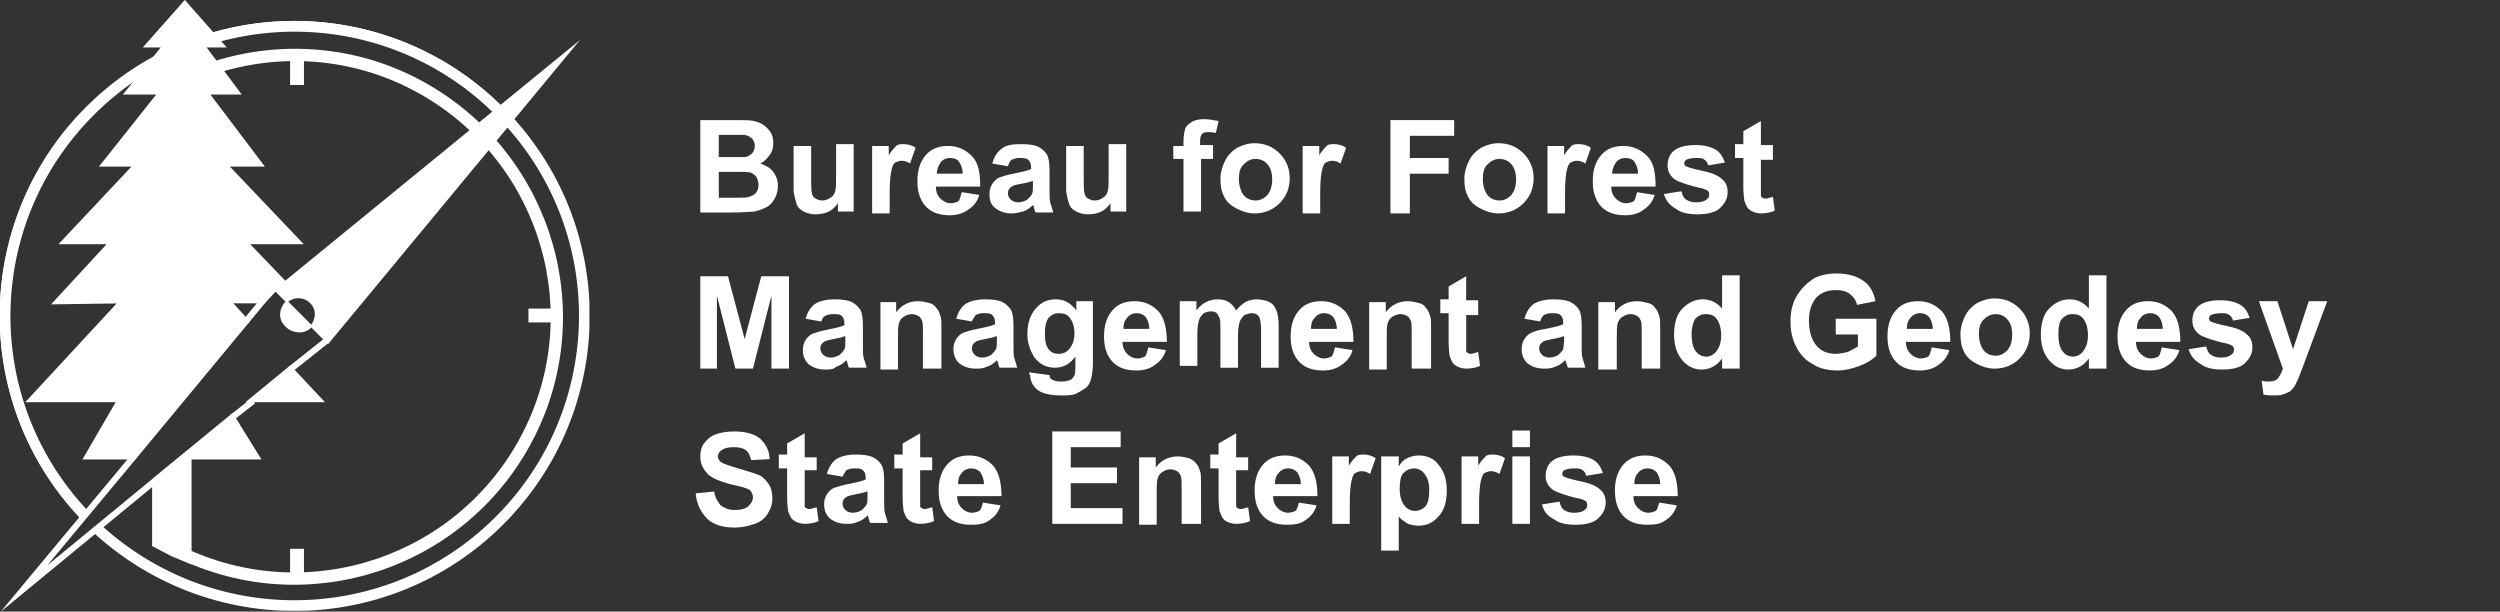 <?xml version="1.0" encoding="utf-8"?>
<!-- Generator: Adobe Illustrator 26.0.3, SVG Export Plug-In . SVG Version: 6.00 Build 0)  -->
<svg version="1.1" id="Warstwa_1" xmlns="http://www.w3.org/2000/svg" xmlns:xlink="http://www.w3.org/1999/xlink" x="0px" y="0px"
	 viewBox="0 0 270.6 66.2" style="enable-background:new 0 0 270.6 66.2;" xml:space="preserve">
<rect x="0" y="0" width="270.6" height="66.2" fill="#333333" stroke="none"/>
<style type="text/css">
	.st0{clip-path:url(#SVGID_00000059998883649329996700000014413947706780473535_);}
	.st1{fill:none;stroke:#FFFFFF;stroke-width:0.98;stroke-miterlimit:22.93;}
	.st2{fill:#FFFFFF;}
	.st3{clip-path:url(#SVGID_00000049194386183294296340000004855860708817403063_);}
	.st4{fill:none;stroke:#FFFFFF;stroke-width:1.33;stroke-miterlimit:22.93;}
	.st5{fill:none;stroke:#FFFFFF;stroke-width:1.16;stroke-miterlimit:22.93;}
	.st6{fill-rule:evenodd;clip-rule:evenodd;fill:#FFFFFF;}
	.st7{fill:none;stroke:#FFFFFF;stroke-width:0.67;stroke-miterlimit:22.93;}
	.st8{clip-path:url(#SVGID_00000048497154082264403330000010533610898465019273_);}
	.st9{fill:none;stroke:#FFFFFF;stroke-width:0.21;stroke-miterlimit:22.93;}
</style>
<g id="Warstwa_2_00000085968847851680122170000005164371568555626880_">
	<g id="Tryb_izolacji">
		<g>
			<defs>
				<rect id="SVGID_1_" x="-0.2" y="-0.1" width="64" height="66.2"/>
			</defs>
			<clipPath id="SVGID_00000105427618646606868260000011433735241821837980_">
				<use xlink:href="#SVGID_1_"  style="overflow:visible;"/>
			</clipPath>
			<g style="clip-path:url(#SVGID_00000105427618646606868260000011433735241821837980_);">
				<path class="st1" d="M9.2,55.9c-12-12.5-11.6-32.4,0.9-44.4s32.4-11.6,44.4,0.9s11.6,32.4-0.9,44.4c-12,11.5-30.8,11.7-43,0.5"
					/>
			</g>
		</g>
		<rect x="31.4" y="5.9" class="st2" width="1.5" height="3.3"/>
		<rect x="31.4" y="59.4" class="st2" width="1.5" height="3.4"/>
		<rect x="57.2" y="33.4" class="st2" width="3.5" height="1.5"/>
		<g>
			<defs>
				<rect id="SVGID_00000049190928147707793800000006172406978023684518_" x="-0.2" y="-0.1" width="64" height="66.2"/>
			</defs>
			<clipPath id="SVGID_00000092419100444862990120000002640757334045544579_">
				<use xlink:href="#SVGID_00000049190928147707793800000006172406978023684518_"  style="overflow:visible;"/>
			</clipPath>
			<g style="clip-path:url(#SVGID_00000092419100444862990120000002640757334045544579_);">
				<path class="st4" d="M19.3,54.4v5.3c14,6.9,31,1.2,38-12.8s1.2-31-12.8-38c-8.2-4.1-17.9-3.9-26,0.4h0.8v32.6"/>
				<path class="st5" d="M9.1,55.7C-2.8,43.1-2.2,23.3,10.4,11.4s32.4-11.3,44.3,1.3S66,45.1,53.4,57c-12,11.3-30.6,11.4-42.8,0.3"
					/>
			</g>
		</g>
		<polygon class="st6" points="24.5,32.5 28.5,32.5 29.9,31 30.3,31.4 31.2,31.2 26.3,26.1 32.1,26.1 24.1,17.7 28,17.7 22.1,9.9 
			25.5,9.9 21.7,4.8 23.8,4.8 20,0.5 16.2,4.8 18.1,4.8 14,9.9 17.6,9.9 11.4,17.7 15,17.7 7.1,26.1 12.3,26.1 6.3,32.6 13.4,32.5 
			3.5,43.2 13.1,43.2 9.5,49.4 14.5,49.4 26.6,34.8 		"/>
		<polygon class="st7" points="24.5,32.5 28.5,32.5 29.9,31 30.3,31.4 31.2,31.2 26.3,26.1 32.1,26.1 24.1,17.7 28,17.7 22.1,9.9 
			25.5,9.9 21.7,4.8 23.8,4.8 20,0.5 16.2,4.8 18.1,4.8 14,9.9 17.6,9.9 11.4,17.7 15,17.7 7.1,26.1 12.3,26.1 6.3,32.6 13.4,32.5 
			3.5,43.2 13.1,43.2 9.5,49.4 14.5,49.4 26.6,34.8 		"/>
		<polygon class="st2" points="34.4,43.2 31.4,40 27.5,43.2 		"/>
		<polygon class="st7" points="34.4,43.2 31.4,40 27.5,43.2 		"/>
		<polygon class="st2" points="16.8,58.9 18.7,59.9 20.4,60.6 20.4,49.4 27.7,49.4 25.1,45.2 16.8,52 		"/>
		<polygon class="st7" points="16.8,58.9 18.7,59.9 20.4,60.6 20.4,49.4 27.7,49.4 25.1,45.2 16.8,52 		"/>
		<polyline class="st7" points="14.5,49.4 2.6,63.7 16.7,52.1 		"/>
		<line class="st7" x1="25.1" y1="45.2" x2="27.4" y2="43.4"/>
		<line class="st7" x1="28.5" y1="32.5" x2="26.6" y2="34.8"/>
		<line class="st7" x1="31.4" y1="40" x2="35.3" y2="36.9"/>
		<g>
			<defs>
				<rect id="SVGID_00000137119633402896870230000001263259263672330628_" x="-0.2" y="-0.1" width="64" height="66.2"/>
			</defs>
			<clipPath id="SVGID_00000106133044850363367450000003874456334911981983_">
				<use xlink:href="#SVGID_00000137119633402896870230000001263259263672330628_"  style="overflow:visible;"/>
			</clipPath>
			<g style="clip-path:url(#SVGID_00000106133044850363367450000003874456334911981983_);">
				<path class="st6" d="M62,5.1l-26.5,32l-5.7-5.7L62,5.1z M31,32.7c-0.7,0.7-0.8,1.8-0.1,2.5l0.1,0.1c0.7,0.7,1.9,0.8,2.6,0.1
					c0.7-0.7,0.8-1.9,0.1-2.6l-0.1-0.1C32.9,32,31.7,32,31,32.7L31,32.7"/>
				<path class="st9" d="M62,5.1l-26.5,32l-5.7-5.7L62,5.1z M31,32.7c-0.7,0.7-0.8,1.8-0.1,2.5l0.1,0.1c0.7,0.7,1.9,0.8,2.6,0.1
					c0.7-0.7,0.8-1.9,0.1-2.6l-0.1-0.1C32.9,32,31.7,32,31,32.7L31,32.7z"/>
			</g>
		</g>
		<g>
			<path class="st2" d="M75.8,13h4c0.8,0,1.4,0,1.8,0.1s0.7,0.2,1,0.4s0.6,0.5,0.8,0.8s0.3,0.7,0.3,1.2c0,0.5-0.1,0.9-0.4,1.3
				s-0.6,0.7-1,0.9c0.6,0.2,1.1,0.5,1.4,0.9s0.5,0.9,0.5,1.5c0,0.5-0.1,0.9-0.3,1.3s-0.5,0.8-0.9,1s-0.8,0.4-1.4,0.5
				c-0.3,0-1.2,0.1-2.4,0.1h-3.4V13z M77.8,14.7V17h1.3c0.8,0,1.3,0,1.5,0c0.3,0,0.6-0.2,0.8-0.4s0.3-0.5,0.3-0.8
				c0-0.3-0.1-0.6-0.3-0.8s-0.4-0.3-0.8-0.4c-0.2,0-0.8,0-1.7,0H77.8z M77.8,18.7v2.7h1.9c0.7,0,1.2,0,1.4-0.1
				c0.3-0.1,0.5-0.2,0.7-0.4s0.3-0.5,0.3-0.9c0-0.3-0.1-0.6-0.2-0.8s-0.4-0.4-0.6-0.5s-0.9-0.1-1.8-0.1H77.8z"/>
			<path class="st2" d="M90.7,23.1V22c-0.3,0.4-0.6,0.7-1,0.9s-0.9,0.3-1.4,0.3c-0.5,0-0.9-0.1-1.3-0.3s-0.7-0.5-0.8-0.9
				s-0.3-0.9-0.3-1.6v-4.6h1.9v3.3c0,1,0,1.6,0.1,1.9s0.2,0.4,0.4,0.5s0.4,0.2,0.7,0.2c0.3,0,0.6-0.1,0.9-0.3s0.4-0.4,0.5-0.7
				s0.1-0.9,0.1-2v-3.1h1.9v7.3H90.7z"/>
			<path class="st2" d="M96.3,23.1h-1.9v-7.3h1.8v1c0.3-0.5,0.6-0.8,0.8-1s0.5-0.2,0.8-0.2c0.4,0,0.9,0.1,1.3,0.4l-0.6,1.7
				c-0.3-0.2-0.6-0.3-0.9-0.3c-0.3,0-0.5,0.1-0.7,0.2s-0.3,0.4-0.4,0.8s-0.2,1.2-0.2,2.4V23.1z"/>
			<path class="st2" d="M104.1,20.8l1.9,0.3c-0.2,0.7-0.6,1.2-1.2,1.6s-1.2,0.6-2,0.6c-1.3,0-2.2-0.4-2.8-1.2
				c-0.5-0.7-0.7-1.5-0.7-2.5c0-1.2,0.3-2.1,0.9-2.8s1.4-1,2.4-1c1.1,0,1.9,0.4,2.6,1.1s0.9,1.8,0.9,3.3h-4.8c0,0.6,0.2,1,0.5,1.3
				s0.7,0.5,1.1,0.5c0.3,0,0.6-0.1,0.8-0.2S104,21.1,104.1,20.8z M104.2,18.8c0-0.6-0.2-1-0.4-1.3s-0.6-0.4-1-0.4
				c-0.4,0-0.8,0.2-1,0.5s-0.4,0.7-0.4,1.2H104.2z"/>
			<path class="st2" d="M109.1,18l-1.7-0.3c0.2-0.7,0.5-1.2,1-1.6s1.2-0.5,2.1-0.5c0.9,0,1.5,0.1,1.9,0.3s0.7,0.5,0.9,0.8
				s0.3,0.9,0.3,1.7l0,2.2c0,0.6,0,1.1,0.1,1.4s0.2,0.6,0.3,1h-1.9c-0.1-0.1-0.1-0.3-0.2-0.6c0-0.1-0.1-0.2-0.1-0.2
				c-0.3,0.3-0.7,0.6-1.1,0.7s-0.8,0.2-1.2,0.2c-0.7,0-1.3-0.2-1.8-0.6s-0.6-0.9-0.6-1.5c0-0.4,0.1-0.8,0.3-1.1s0.5-0.6,0.8-0.7
				s0.9-0.3,1.5-0.4c0.9-0.2,1.5-0.3,1.9-0.5v-0.2c0-0.4-0.1-0.6-0.3-0.8s-0.5-0.2-1-0.2c-0.3,0-0.6,0.1-0.8,0.2
				S109.2,17.7,109.1,18z M111.7,19.6c-0.2,0.1-0.6,0.2-1.2,0.3s-0.9,0.2-1,0.3c-0.3,0.2-0.4,0.4-0.4,0.7c0,0.3,0.1,0.5,0.3,0.7
				s0.5,0.3,0.8,0.3c0.3,0,0.7-0.1,1-0.3c0.2-0.2,0.4-0.4,0.5-0.6c0.1-0.2,0.1-0.5,0.1-0.9V19.6z"/>
			<path class="st2" d="M120.2,23.1V22c-0.3,0.4-0.6,0.7-1,0.9s-0.9,0.3-1.4,0.3c-0.5,0-0.9-0.1-1.3-0.3s-0.7-0.5-0.8-0.9
				s-0.3-0.9-0.3-1.6v-4.6h1.9v3.3c0,1,0,1.6,0.1,1.9s0.2,0.4,0.4,0.5s0.4,0.2,0.7,0.2c0.3,0,0.6-0.1,0.9-0.3s0.4-0.4,0.5-0.7
				s0.1-0.9,0.1-2v-3.1h1.9v7.3H120.2z"/>
			<path class="st2" d="M127,15.8h1.1v-0.5c0-0.6,0.1-1.1,0.2-1.4s0.4-0.5,0.7-0.7s0.8-0.3,1.3-0.3c0.5,0,1.1,0.1,1.6,0.2l-0.3,1.3
				c-0.3-0.1-0.6-0.1-0.9-0.1c-0.3,0-0.5,0.1-0.6,0.2s-0.2,0.4-0.2,0.7v0.5h1.4v1.5H130v5.7h-1.9v-5.7H127V15.8z"/>
			<path class="st2" d="M132.1,19.3c0-0.6,0.2-1.3,0.5-1.9s0.8-1.1,1.3-1.4c0.6-0.3,1.2-0.5,1.9-0.5c1.1,0,2,0.4,2.7,1.1
				s1.1,1.6,1.1,2.7c0,1.1-0.4,2-1.1,2.7c-0.7,0.7-1.6,1.1-2.7,1.1c-0.7,0-1.3-0.2-1.9-0.5c-0.6-0.3-1.1-0.7-1.4-1.3
				S132.1,20.2,132.1,19.3z M134.1,19.4c0,0.7,0.2,1.3,0.5,1.7s0.8,0.6,1.3,0.6s0.9-0.2,1.3-0.6c0.3-0.4,0.5-0.9,0.5-1.7
				c0-0.7-0.2-1.3-0.5-1.6c-0.3-0.4-0.8-0.6-1.3-0.6s-0.9,0.2-1.3,0.6S134.1,18.7,134.1,19.4z"/>
			<path class="st2" d="M142.9,23.1H141v-7.3h1.8v1c0.3-0.5,0.6-0.8,0.8-1c0.2-0.2,0.5-0.2,0.8-0.2c0.4,0,0.9,0.1,1.3,0.4l-0.6,1.7
				c-0.3-0.2-0.6-0.3-0.9-0.3c-0.3,0-0.5,0.1-0.7,0.2s-0.3,0.4-0.4,0.8c-0.1,0.4-0.2,1.2-0.2,2.4V23.1z"/>
			<path class="st2" d="M150.5,23.1V13h6.9v1.7h-4.8v2.4h4.2v1.7h-4.2v4.3H150.5z"/>
			<path class="st2" d="M158.5,19.3c0-0.6,0.2-1.3,0.5-1.9s0.8-1.1,1.3-1.4c0.6-0.3,1.2-0.5,1.9-0.5c1.1,0,2,0.4,2.7,1.1
				s1.1,1.6,1.1,2.7c0,1.1-0.4,2-1.1,2.7c-0.7,0.7-1.6,1.1-2.7,1.1c-0.7,0-1.3-0.2-1.9-0.5c-0.6-0.3-1.1-0.7-1.4-1.3
				S158.5,20.2,158.5,19.3z M160.5,19.4c0,0.7,0.2,1.3,0.5,1.7s0.8,0.6,1.3,0.6s0.9-0.2,1.3-0.6c0.3-0.4,0.5-0.9,0.5-1.7
				c0-0.7-0.2-1.3-0.5-1.6c-0.3-0.4-0.8-0.6-1.3-0.6s-0.9,0.2-1.3,0.6S160.5,18.7,160.5,19.4z"/>
			<path class="st2" d="M169.4,23.1h-1.9v-7.3h1.8v1c0.3-0.5,0.6-0.8,0.8-1c0.2-0.2,0.5-0.2,0.8-0.2c0.4,0,0.9,0.1,1.3,0.4l-0.6,1.7
				c-0.3-0.2-0.6-0.3-0.9-0.3c-0.3,0-0.5,0.1-0.7,0.2s-0.3,0.4-0.4,0.8c-0.1,0.4-0.2,1.2-0.2,2.4V23.1z"/>
			<path class="st2" d="M177.2,20.8l1.9,0.3c-0.2,0.7-0.6,1.2-1.2,1.6c-0.5,0.4-1.2,0.6-2,0.6c-1.3,0-2.2-0.4-2.8-1.2
				c-0.5-0.7-0.7-1.5-0.7-2.5c0-1.2,0.3-2.1,0.9-2.8s1.4-1,2.4-1c1.1,0,1.9,0.4,2.6,1.1s0.9,1.8,0.9,3.3h-4.8c0,0.6,0.2,1,0.5,1.3
				s0.7,0.5,1.1,0.5c0.3,0,0.6-0.1,0.8-0.2S177.1,21.1,177.2,20.8z M177.3,18.8c0-0.6-0.2-1-0.4-1.3s-0.6-0.4-1-0.4
				c-0.4,0-0.8,0.2-1,0.5s-0.4,0.7-0.4,1.2H177.3z"/>
			<path class="st2" d="M180.1,21l1.9-0.3c0.1,0.4,0.2,0.7,0.5,0.9s0.6,0.3,1.1,0.3c0.5,0,0.9-0.1,1.1-0.3c0.2-0.1,0.3-0.3,0.3-0.5
				c0-0.1,0-0.3-0.1-0.4c-0.1-0.1-0.3-0.2-0.6-0.3c-1.5-0.3-2.5-0.7-2.9-0.9c-0.6-0.4-0.9-0.9-0.9-1.6c0-0.6,0.2-1.2,0.7-1.6
				s1.3-0.6,2.3-0.6c1,0,1.7,0.2,2.2,0.5s0.8,0.8,1,1.4l-1.8,0.3c-0.1-0.3-0.2-0.5-0.4-0.6c-0.2-0.2-0.5-0.2-0.9-0.2
				c-0.5,0-0.9,0.1-1.1,0.2c-0.1,0.1-0.2,0.2-0.2,0.4c0,0.1,0.1,0.3,0.2,0.3c0.2,0.1,0.8,0.3,1.8,0.5c1,0.2,1.7,0.5,2.1,0.9
				c0.4,0.3,0.6,0.8,0.6,1.4c0,0.7-0.3,1.2-0.8,1.7s-1.4,0.7-2.5,0.7c-1,0-1.8-0.2-2.3-0.6C180.7,22.2,180.3,21.7,180.1,21z"/>
			<path class="st2" d="M191.9,15.8v1.5h-1.3v2.9c0,0.6,0,0.9,0,1c0,0.1,0.1,0.2,0.2,0.2c0.1,0.1,0.2,0.1,0.3,0.1
				c0.2,0,0.4-0.1,0.8-0.2l0.2,1.5c-0.4,0.2-1,0.3-1.5,0.3c-0.3,0-0.7-0.1-0.9-0.2s-0.5-0.3-0.6-0.5c-0.1-0.2-0.2-0.4-0.3-0.7
				c0-0.2-0.1-0.7-0.1-1.4v-3.2h-0.9v-1.5h0.9v-1.4l1.9-1.1v2.6H191.9z"/>
			<path class="st2" d="M75.8,39.9v-10h3l1.8,6.8l1.8-6.8h3v10h-1.9V32l-2,7.9h-1.9l-2-7.9v7.9H75.8z"/>
			<path class="st2" d="M88.9,34.8l-1.7-0.3c0.2-0.7,0.5-1.2,1-1.6c0.5-0.3,1.2-0.5,2.1-0.5c0.9,0,1.5,0.1,1.9,0.3s0.7,0.5,0.9,0.8
				c0.2,0.3,0.3,0.9,0.3,1.7l0,2.2c0,0.6,0,1.1,0.1,1.4c0.1,0.3,0.2,0.6,0.3,1h-1.9c-0.1-0.1-0.1-0.3-0.2-0.6c0-0.1-0.1-0.2-0.1-0.2
				c-0.3,0.3-0.7,0.6-1.1,0.7C90.2,40,89.8,40,89.3,40c-0.7,0-1.3-0.2-1.8-0.6c-0.4-0.4-0.6-0.9-0.6-1.5c0-0.4,0.1-0.8,0.3-1.1
				s0.5-0.6,0.8-0.7s0.9-0.3,1.5-0.4c0.9-0.2,1.5-0.3,1.9-0.5v-0.2c0-0.4-0.1-0.6-0.3-0.8s-0.5-0.2-1-0.2c-0.3,0-0.6,0.1-0.8,0.2
				C89.1,34.3,89,34.5,88.9,34.8z M91.4,36.4c-0.2,0.1-0.6,0.2-1.2,0.3c-0.5,0.1-0.9,0.2-1,0.3c-0.3,0.2-0.4,0.4-0.4,0.7
				c0,0.3,0.1,0.5,0.3,0.7c0.2,0.2,0.5,0.3,0.8,0.3c0.3,0,0.7-0.1,1-0.3c0.2-0.2,0.4-0.4,0.5-0.6c0.1-0.2,0.1-0.5,0.1-0.9V36.4z"/>
			<path class="st2" d="M101.8,39.9h-1.9v-3.7c0-0.8,0-1.3-0.1-1.5c-0.1-0.2-0.2-0.4-0.4-0.5c-0.2-0.1-0.4-0.2-0.7-0.2
				c-0.3,0-0.6,0.1-0.9,0.3c-0.3,0.2-0.4,0.4-0.5,0.7s-0.1,0.9-0.1,1.7v3.3h-1.9v-7.3H97v1.1c0.6-0.8,1.4-1.2,2.4-1.2
				c0.4,0,0.8,0.1,1.2,0.2s0.6,0.3,0.8,0.6c0.2,0.2,0.3,0.5,0.4,0.8s0.1,0.7,0.1,1.3V39.9z"/>
			<path class="st2" d="M105.2,34.8l-1.7-0.3c0.2-0.7,0.5-1.2,1-1.6c0.5-0.3,1.2-0.5,2.1-0.5c0.9,0,1.5,0.1,1.9,0.3s0.7,0.5,0.9,0.8
				c0.2,0.3,0.3,0.9,0.3,1.7l0,2.2c0,0.6,0,1.1,0.1,1.4c0.1,0.3,0.2,0.6,0.3,1h-1.9c-0.1-0.1-0.1-0.3-0.2-0.6c0-0.1-0.1-0.2-0.1-0.2
				c-0.3,0.3-0.7,0.6-1.1,0.7c-0.4,0.2-0.8,0.2-1.2,0.2c-0.7,0-1.3-0.2-1.8-0.6c-0.4-0.4-0.6-0.9-0.6-1.5c0-0.4,0.1-0.8,0.3-1.1
				s0.5-0.6,0.8-0.7s0.9-0.3,1.5-0.4c0.9-0.2,1.5-0.3,1.9-0.5v-0.2c0-0.4-0.1-0.6-0.3-0.8s-0.5-0.2-1-0.2c-0.3,0-0.6,0.1-0.8,0.2
				C105.5,34.3,105.3,34.5,105.2,34.8z M107.8,36.4c-0.2,0.1-0.6,0.2-1.2,0.3c-0.5,0.1-0.9,0.2-1,0.3c-0.3,0.2-0.4,0.4-0.4,0.7
				c0,0.3,0.1,0.5,0.3,0.7c0.2,0.2,0.5,0.3,0.8,0.3c0.3,0,0.7-0.1,1-0.3c0.2-0.2,0.4-0.4,0.5-0.6c0.1-0.2,0.1-0.5,0.1-0.9V36.4z"/>
			<path class="st2" d="M111.4,40.3l2.2,0.3c0,0.3,0.1,0.4,0.3,0.5c0.2,0.1,0.5,0.2,0.9,0.2c0.5,0,0.9-0.1,1.1-0.2
				c0.2-0.1,0.3-0.3,0.4-0.5c0.1-0.2,0.1-0.5,0.1-0.9v-1.1c-0.6,0.8-1.3,1.2-2.2,1.2c-1,0-1.7-0.4-2.3-1.2c-0.4-0.7-0.7-1.5-0.7-2.4
				c0-1.2,0.3-2.1,0.9-2.8s1.3-1,2.2-1c0.9,0,1.6,0.4,2.2,1.2v-1h1.8v6.5c0,0.9-0.1,1.5-0.2,1.9s-0.3,0.8-0.6,1
				c-0.3,0.2-0.6,0.4-1,0.6s-1,0.2-1.6,0.2c-1.2,0-2.1-0.2-2.6-0.6c-0.5-0.4-0.8-1-0.8-1.6C111.4,40.5,111.4,40.4,111.4,40.3z
				 M113.1,36.1c0,0.8,0.1,1.3,0.4,1.7c0.3,0.4,0.7,0.5,1.1,0.5c0.5,0,0.9-0.2,1.2-0.6c0.3-0.4,0.5-0.9,0.5-1.6
				c0-0.8-0.2-1.3-0.5-1.7c-0.3-0.4-0.7-0.5-1.2-0.5c-0.5,0-0.8,0.2-1.1,0.5C113.2,34.8,113.1,35.4,113.1,36.1z"/>
			<path class="st2" d="M124.3,37.6l1.9,0.3c-0.2,0.7-0.6,1.2-1.2,1.6c-0.5,0.4-1.2,0.6-2,0.6c-1.3,0-2.2-0.4-2.8-1.2
				c-0.5-0.7-0.7-1.5-0.7-2.5c0-1.2,0.3-2.1,0.9-2.8c0.6-0.7,1.4-1,2.4-1c1.1,0,1.9,0.4,2.6,1.1c0.6,0.7,0.9,1.8,0.9,3.3h-4.8
				c0,0.6,0.2,1,0.5,1.3c0.3,0.3,0.7,0.5,1.1,0.5c0.3,0,0.6-0.1,0.8-0.2S124.2,37.9,124.3,37.6z M124.4,35.6c0-0.6-0.2-1-0.4-1.3
				c-0.3-0.3-0.6-0.4-1-0.4c-0.4,0-0.8,0.2-1,0.5c-0.3,0.3-0.4,0.7-0.4,1.2H124.4z"/>
			<path class="st2" d="M127.7,32.6h1.8v1c0.6-0.8,1.4-1.2,2.3-1.2c0.5,0,0.9,0.1,1.2,0.3s0.6,0.5,0.8,0.9c0.3-0.4,0.7-0.7,1-0.9
				c0.4-0.2,0.8-0.3,1.2-0.3c0.5,0,1,0.1,1.4,0.3s0.6,0.5,0.8,1c0.1,0.3,0.2,0.8,0.2,1.5v4.6h-1.9v-4.1c0-0.7-0.1-1.2-0.2-1.4
				c-0.2-0.3-0.5-0.4-0.8-0.4c-0.3,0-0.5,0.1-0.8,0.2c-0.2,0.2-0.4,0.4-0.5,0.7c-0.1,0.3-0.2,0.8-0.2,1.5v3.5h-1.9v-4
				c0-0.7,0-1.2-0.1-1.4s-0.2-0.4-0.3-0.5c-0.1-0.1-0.3-0.2-0.6-0.2c-0.3,0-0.6,0.1-0.8,0.2c-0.2,0.2-0.4,0.4-0.5,0.7
				s-0.2,0.8-0.2,1.5v3.5h-1.9V32.6z"/>
			<path class="st2" d="M144.5,37.6l1.9,0.3c-0.2,0.7-0.6,1.2-1.2,1.6c-0.5,0.4-1.2,0.6-2,0.6c-1.3,0-2.2-0.4-2.8-1.2
				c-0.5-0.7-0.7-1.5-0.7-2.5c0-1.2,0.3-2.1,0.9-2.8c0.6-0.7,1.4-1,2.4-1c1.1,0,1.9,0.4,2.6,1.1c0.6,0.7,0.9,1.8,0.9,3.3h-4.8
				c0,0.6,0.2,1,0.5,1.3c0.3,0.3,0.7,0.5,1.1,0.5c0.3,0,0.6-0.1,0.8-0.2S144.4,37.9,144.5,37.6z M144.7,35.6c0-0.6-0.2-1-0.4-1.3
				c-0.3-0.3-0.6-0.4-1-0.4c-0.4,0-0.8,0.2-1,0.5c-0.3,0.3-0.4,0.7-0.4,1.2H144.7z"/>
			<path class="st2" d="M154.7,39.9h-1.9v-3.7c0-0.8,0-1.3-0.1-1.5c-0.1-0.2-0.2-0.4-0.4-0.5c-0.2-0.1-0.4-0.2-0.7-0.2
				c-0.3,0-0.6,0.1-0.9,0.3c-0.3,0.2-0.4,0.4-0.5,0.7c-0.1,0.3-0.1,0.9-0.1,1.7v3.3h-1.9v-7.3h1.8v1.1c0.6-0.8,1.4-1.2,2.4-1.2
				c0.4,0,0.8,0.1,1.2,0.2s0.6,0.3,0.8,0.6c0.2,0.2,0.3,0.5,0.4,0.8c0.1,0.3,0.1,0.7,0.1,1.3V39.9z"/>
			<path class="st2" d="M160,32.6v1.5h-1.3v2.9c0,0.6,0,0.9,0,1c0,0.1,0.1,0.2,0.2,0.2c0.1,0.1,0.2,0.1,0.3,0.1
				c0.2,0,0.4-0.1,0.8-0.2l0.2,1.5c-0.4,0.2-1,0.3-1.5,0.3c-0.3,0-0.7-0.1-0.9-0.2s-0.5-0.3-0.6-0.5c-0.1-0.2-0.2-0.4-0.3-0.7
				c0-0.2-0.1-0.7-0.1-1.4v-3.2h-0.9v-1.5h0.9v-1.4l1.9-1.1v2.6H160z"/>
			<path class="st2" d="M166.7,34.8l-1.7-0.3c0.2-0.7,0.5-1.2,1-1.6c0.5-0.3,1.2-0.5,2.1-0.5c0.9,0,1.5,0.1,1.9,0.3s0.7,0.5,0.9,0.8
				c0.2,0.3,0.3,0.9,0.3,1.7l0,2.2c0,0.6,0,1.1,0.1,1.4c0.1,0.3,0.2,0.6,0.3,1h-1.9c0-0.1-0.1-0.3-0.2-0.6c0-0.1-0.1-0.2-0.1-0.2
				c-0.3,0.3-0.7,0.6-1.1,0.7c-0.4,0.2-0.8,0.2-1.2,0.2c-0.7,0-1.3-0.2-1.8-0.6c-0.4-0.4-0.6-0.9-0.6-1.5c0-0.4,0.1-0.8,0.3-1.1
				s0.5-0.6,0.8-0.7c0.4-0.2,0.9-0.3,1.5-0.4c0.9-0.2,1.5-0.3,1.9-0.5v-0.2c0-0.4-0.1-0.6-0.3-0.8s-0.5-0.2-1-0.2
				c-0.3,0-0.6,0.1-0.8,0.2C166.9,34.3,166.8,34.5,166.7,34.8z M169.2,36.4c-0.2,0.1-0.6,0.2-1.2,0.3c-0.5,0.1-0.9,0.2-1,0.3
				c-0.3,0.2-0.4,0.4-0.4,0.7c0,0.3,0.1,0.5,0.3,0.7c0.2,0.2,0.5,0.3,0.8,0.3c0.3,0,0.7-0.1,1-0.3c0.2-0.2,0.4-0.4,0.5-0.6
				c0-0.2,0.1-0.5,0.1-0.9V36.4z"/>
			<path class="st2" d="M179.6,39.9h-1.9v-3.7c0-0.8,0-1.3-0.1-1.5c-0.1-0.2-0.2-0.4-0.4-0.5c-0.2-0.1-0.4-0.2-0.7-0.2
				c-0.3,0-0.6,0.1-0.9,0.3c-0.3,0.2-0.4,0.4-0.5,0.7c-0.1,0.3-0.1,0.9-0.1,1.7v3.3H173v-7.3h1.8v1.1c0.6-0.8,1.4-1.2,2.4-1.2
				c0.4,0,0.8,0.1,1.2,0.2s0.6,0.3,0.8,0.6c0.2,0.2,0.3,0.5,0.4,0.8c0.1,0.3,0.1,0.7,0.1,1.3V39.9z"/>
			<path class="st2" d="M188.2,39.9h-1.8v-1.1c-0.3,0.4-0.6,0.7-1,0.9c-0.4,0.2-0.8,0.3-1.2,0.3c-0.8,0-1.5-0.3-2.1-1
				c-0.6-0.7-0.9-1.6-0.9-2.8c0-1.2,0.3-2.2,0.9-2.8c0.6-0.6,1.3-1,2.2-1c0.8,0,1.5,0.3,2.1,1v-3.6h1.9V39.9z M183.1,36.1
				c0,0.8,0.1,1.3,0.3,1.7c0.3,0.5,0.7,0.8,1.3,0.8c0.4,0,0.8-0.2,1.1-0.6s0.5-0.9,0.5-1.7c0-0.8-0.2-1.4-0.5-1.8
				c-0.3-0.4-0.7-0.5-1.2-0.5c-0.5,0-0.8,0.2-1.1,0.5C183.3,34.8,183.1,35.4,183.1,36.1z"/>
			<path class="st2" d="M198.7,36.2v-1.7h4.4v4c-0.4,0.4-1,0.8-1.8,1.1c-0.8,0.3-1.6,0.5-2.4,0.5c-1,0-2-0.2-2.7-0.7
				c-0.8-0.4-1.4-1.1-1.8-1.9c-0.4-0.8-0.6-1.7-0.6-2.7c0-1,0.2-2,0.7-2.8s1.1-1.4,1.9-1.9c0.6-0.3,1.4-0.5,2.4-0.5
				c1.2,0,2.2,0.3,2.9,0.8c0.7,0.5,1.1,1.2,1.3,2.2l-2,0.4c-0.1-0.5-0.4-0.9-0.8-1.2c-0.4-0.3-0.9-0.4-1.5-0.4
				c-0.9,0-1.6,0.3-2.1,0.8c-0.5,0.6-0.8,1.4-0.8,2.5c0,1.2,0.3,2.1,0.8,2.7s1.2,0.9,2.1,0.9c0.4,0,0.8-0.1,1.3-0.2
				c0.4-0.2,0.8-0.4,1.1-0.6v-1.3H198.7z"/>
			<path class="st2" d="M209.1,37.6l1.9,0.3c-0.2,0.7-0.6,1.2-1.2,1.6c-0.5,0.4-1.2,0.6-2,0.6c-1.3,0-2.2-0.4-2.8-1.2
				c-0.5-0.7-0.7-1.5-0.7-2.5c0-1.2,0.3-2.1,0.9-2.8c0.6-0.7,1.4-1,2.4-1c1.1,0,1.9,0.4,2.6,1.1c0.6,0.7,0.9,1.8,0.9,3.3h-4.8
				c0,0.6,0.2,1,0.5,1.3c0.3,0.3,0.7,0.5,1.1,0.5c0.3,0,0.6-0.1,0.8-0.2S209,37.9,209.1,37.6z M209.2,35.6c0-0.6-0.2-1-0.4-1.3
				c-0.3-0.3-0.6-0.4-1-0.4c-0.4,0-0.8,0.2-1,0.5c-0.3,0.3-0.4,0.7-0.4,1.2H209.2z"/>
			<path class="st2" d="M212.2,36.1c0-0.6,0.2-1.3,0.5-1.9c0.3-0.6,0.8-1.1,1.3-1.4c0.6-0.3,1.2-0.5,1.9-0.5c1.1,0,2,0.4,2.7,1.1
				c0.7,0.7,1.1,1.6,1.1,2.7c0,1.1-0.4,2-1.1,2.7c-0.7,0.7-1.6,1.1-2.7,1.1c-0.7,0-1.3-0.2-1.9-0.5c-0.6-0.3-1.1-0.7-1.4-1.3
				S212.2,37,212.2,36.1z M214.2,36.2c0,0.7,0.2,1.3,0.5,1.7s0.8,0.6,1.3,0.6s0.9-0.2,1.3-0.6c0.3-0.4,0.5-0.9,0.5-1.7
				c0-0.7-0.2-1.3-0.5-1.6c-0.3-0.4-0.8-0.6-1.3-0.6s-0.9,0.2-1.3,0.6S214.2,35.5,214.2,36.2z"/>
			<path class="st2" d="M227.9,39.9h-1.8v-1.1c-0.3,0.4-0.6,0.7-1,0.9c-0.4,0.2-0.8,0.3-1.2,0.3c-0.8,0-1.5-0.3-2.1-1
				c-0.6-0.7-0.9-1.6-0.9-2.8c0-1.2,0.3-2.2,0.9-2.8c0.6-0.6,1.3-1,2.2-1c0.8,0,1.5,0.3,2.1,1v-3.6h1.9V39.9z M222.8,36.1
				c0,0.8,0.1,1.3,0.3,1.7c0.3,0.5,0.7,0.8,1.3,0.8c0.4,0,0.8-0.2,1.1-0.6s0.5-0.9,0.5-1.7c0-0.8-0.2-1.4-0.5-1.8
				c-0.3-0.4-0.7-0.5-1.2-0.5c-0.5,0-0.8,0.2-1.1,0.5C222.9,34.8,222.8,35.4,222.8,36.1z"/>
			<path class="st2" d="M234,37.6l1.9,0.3c-0.2,0.7-0.6,1.2-1.2,1.6c-0.5,0.4-1.2,0.6-2,0.6c-1.3,0-2.2-0.4-2.8-1.2
				c-0.5-0.7-0.7-1.5-0.7-2.5c0-1.2,0.3-2.1,0.9-2.8c0.6-0.7,1.4-1,2.4-1c1.1,0,1.9,0.4,2.6,1.1c0.6,0.7,0.9,1.8,0.9,3.3h-4.8
				c0,0.6,0.2,1,0.5,1.3c0.3,0.3,0.7,0.5,1.1,0.5c0.3,0,0.6-0.1,0.8-0.2S233.9,37.9,234,37.6z M234.1,35.6c0-0.6-0.2-1-0.4-1.3
				c-0.3-0.3-0.6-0.4-1-0.4c-0.4,0-0.8,0.2-1,0.5c-0.3,0.3-0.4,0.7-0.4,1.2H234.1z"/>
			<path class="st2" d="M236.9,37.8l1.9-0.3c0.1,0.4,0.2,0.7,0.5,0.9c0.3,0.2,0.6,0.3,1.1,0.3c0.5,0,0.9-0.1,1.1-0.3
				c0.2-0.1,0.3-0.3,0.3-0.5c0-0.1,0-0.3-0.1-0.4c-0.1-0.1-0.3-0.2-0.6-0.3c-1.5-0.3-2.5-0.7-2.9-0.9c-0.6-0.4-0.9-0.9-0.9-1.6
				c0-0.6,0.2-1.2,0.7-1.6c0.5-0.4,1.3-0.6,2.3-0.6c1,0,1.7,0.2,2.2,0.5c0.5,0.3,0.8,0.8,1,1.4l-1.8,0.3c-0.1-0.3-0.2-0.5-0.4-0.6
				c-0.2-0.2-0.5-0.2-0.9-0.2c-0.5,0-0.9,0.1-1.1,0.2c-0.1,0.1-0.2,0.2-0.2,0.4c0,0.1,0.1,0.3,0.2,0.3c0.2,0.1,0.8,0.3,1.8,0.5
				c1,0.2,1.7,0.5,2.1,0.9c0.4,0.3,0.6,0.8,0.6,1.4c0,0.7-0.3,1.2-0.8,1.7s-1.4,0.7-2.5,0.7c-1,0-1.8-0.2-2.3-0.6
				C237.5,39,237.1,38.5,236.9,37.8z"/>
			<path class="st2" d="M244.5,32.6h2l1.7,5.2l1.7-5.2h2l-2.6,7l-0.5,1.3c-0.2,0.4-0.3,0.7-0.5,1c-0.2,0.2-0.3,0.4-0.5,0.5
				c-0.2,0.1-0.4,0.2-0.7,0.3c-0.3,0.1-0.6,0.1-1,0.1c-0.4,0-0.7,0-1.1-0.1l-0.2-1.5c0.3,0.1,0.6,0.1,0.8,0.1c0.4,0,0.8-0.1,1-0.4
				c0.2-0.3,0.4-0.6,0.5-1L244.5,32.6z"/>
			<path class="st2" d="M75.3,53.4l2-0.2c0.1,0.7,0.4,1.1,0.7,1.5c0.4,0.3,0.9,0.5,1.5,0.5c0.7,0,1.1-0.1,1.5-0.4
				c0.3-0.3,0.5-0.6,0.5-1c0-0.2-0.1-0.4-0.2-0.6c-0.1-0.2-0.4-0.3-0.7-0.4c-0.2-0.1-0.8-0.2-1.6-0.4c-1.1-0.3-1.8-0.6-2.3-1
				c-0.6-0.6-0.9-1.2-0.9-2c0-0.5,0.1-1,0.4-1.4s0.7-0.8,1.3-1s1.2-0.3,2-0.3c1.3,0,2.2,0.3,2.8,0.8c0.6,0.6,1,1.3,1,2.2l-2,0.1
				c-0.1-0.5-0.3-0.9-0.6-1.1s-0.7-0.3-1.3-0.3c-0.6,0-1,0.1-1.4,0.4c-0.2,0.2-0.3,0.4-0.3,0.6c0,0.2,0.1,0.4,0.3,0.6
				c0.3,0.2,0.9,0.4,1.9,0.7s1.7,0.5,2.2,0.7c0.5,0.2,0.8,0.6,1.1,1s0.4,1,0.4,1.6c0,0.6-0.2,1.1-0.5,1.6c-0.3,0.5-0.8,0.9-1.4,1.1
				c-0.6,0.2-1.3,0.4-2.2,0.4c-1.3,0-2.2-0.3-2.9-0.9C75.8,55.4,75.4,54.5,75.3,53.4z"/>
			<path class="st2" d="M88.4,49.4v1.5h-1.3v2.9c0,0.6,0,0.9,0,1c0,0.1,0.1,0.2,0.2,0.2c0.1,0.1,0.2,0.1,0.3,0.1
				c0.2,0,0.4-0.1,0.8-0.2l0.2,1.5c-0.4,0.2-1,0.3-1.5,0.3c-0.3,0-0.7-0.1-0.9-0.2s-0.5-0.3-0.6-0.5s-0.2-0.4-0.3-0.7
				c0-0.2-0.1-0.7-0.1-1.4v-3.2h-0.9v-1.5h0.9V48l1.9-1.1v2.6H88.4z"/>
			<path class="st2" d="M91.2,51.6l-1.7-0.3c0.2-0.7,0.5-1.2,1-1.6c0.5-0.3,1.2-0.5,2.1-0.5c0.9,0,1.5,0.1,1.9,0.3
				c0.4,0.2,0.7,0.5,0.9,0.8c0.2,0.3,0.3,0.9,0.3,1.7l0,2.2c0,0.6,0,1.1,0.1,1.4c0.1,0.3,0.2,0.6,0.3,1h-1.9
				c-0.1-0.1-0.1-0.3-0.2-0.6c0-0.1-0.1-0.2-0.1-0.2c-0.3,0.3-0.7,0.6-1.1,0.7c-0.4,0.2-0.8,0.2-1.2,0.2c-0.7,0-1.3-0.2-1.8-0.6
				c-0.4-0.4-0.6-0.9-0.6-1.5c0-0.4,0.1-0.8,0.3-1.1s0.5-0.6,0.8-0.7s0.9-0.3,1.5-0.4c0.9-0.2,1.5-0.3,1.9-0.5v-0.2
				c0-0.4-0.1-0.6-0.3-0.8s-0.5-0.2-1-0.2c-0.3,0-0.6,0.1-0.8,0.2C91.5,51.1,91.3,51.3,91.2,51.6z M93.8,53.2
				c-0.2,0.1-0.6,0.2-1.2,0.3c-0.5,0.1-0.9,0.2-1,0.3c-0.3,0.2-0.4,0.4-0.4,0.7c0,0.3,0.1,0.5,0.3,0.7c0.2,0.2,0.5,0.3,0.8,0.3
				c0.3,0,0.7-0.1,1-0.3c0.2-0.2,0.4-0.4,0.5-0.6c0.1-0.2,0.1-0.5,0.1-0.9V53.2z"/>
			<path class="st2" d="M100.9,49.4v1.5h-1.3v2.9c0,0.6,0,0.9,0,1c0,0.1,0.1,0.2,0.2,0.2c0.1,0.1,0.2,0.1,0.3,0.1
				c0.2,0,0.4-0.1,0.8-0.2l0.2,1.5c-0.4,0.2-1,0.3-1.5,0.3c-0.3,0-0.7-0.1-0.9-0.2s-0.5-0.3-0.6-0.5s-0.2-0.4-0.3-0.7
				c0-0.2-0.1-0.7-0.1-1.4v-3.2h-0.9v-1.5h0.9V48l1.9-1.1v2.6H100.9z"/>
			<path class="st2" d="M106.4,54.4l1.9,0.3c-0.2,0.7-0.6,1.2-1.2,1.6c-0.5,0.4-1.2,0.5-2,0.5c-1.3,0-2.2-0.4-2.8-1.2
				c-0.5-0.7-0.7-1.5-0.7-2.5c0-1.2,0.3-2.1,0.9-2.8c0.6-0.7,1.4-1,2.4-1c1.1,0,1.9,0.4,2.6,1.1c0.6,0.7,0.9,1.8,0.9,3.3h-4.8
				c0,0.6,0.2,1,0.5,1.3c0.3,0.3,0.7,0.5,1.1,0.5c0.3,0,0.6-0.1,0.8-0.2S106.3,54.7,106.4,54.4z M106.5,52.4c0-0.6-0.2-1-0.4-1.3
				c-0.3-0.3-0.6-0.4-1-0.4c-0.4,0-0.8,0.2-1,0.5c-0.3,0.3-0.4,0.7-0.4,1.2H106.5z"/>
			<path class="st2" d="M113.9,56.7v-10h7.4v1.7h-5.4v2.2h5v1.7h-5V55h5.6v1.7H113.9z"/>
			<path class="st2" d="M129.8,56.7h-1.9V53c0-0.8,0-1.3-0.1-1.5c-0.1-0.2-0.2-0.4-0.4-0.5c-0.2-0.1-0.4-0.2-0.7-0.2
				c-0.3,0-0.6,0.1-0.9,0.3c-0.3,0.2-0.4,0.4-0.5,0.7s-0.1,0.9-0.1,1.7v3.3h-1.9v-7.3h1.8v1.1c0.6-0.8,1.4-1.2,2.4-1.2
				c0.4,0,0.8,0.1,1.2,0.2c0.4,0.2,0.6,0.3,0.8,0.6c0.2,0.2,0.3,0.5,0.4,0.8s0.1,0.7,0.1,1.3V56.7z"/>
			<path class="st2" d="M135.1,49.4v1.5h-1.3v2.9c0,0.6,0,0.9,0,1c0,0.1,0.1,0.2,0.2,0.2c0.1,0.1,0.2,0.1,0.3,0.1
				c0.2,0,0.4-0.1,0.8-0.2l0.2,1.5c-0.4,0.2-1,0.3-1.5,0.3c-0.3,0-0.7-0.1-0.9-0.2c-0.3-0.1-0.5-0.3-0.6-0.5
				c-0.1-0.2-0.2-0.4-0.3-0.7c0-0.2-0.1-0.7-0.1-1.4v-3.2H131v-1.5h0.9V48l1.9-1.1v2.6H135.1z"/>
			<path class="st2" d="M140.6,54.4l1.9,0.3c-0.2,0.7-0.6,1.2-1.2,1.6c-0.5,0.4-1.2,0.5-2,0.5c-1.3,0-2.2-0.4-2.8-1.2
				c-0.5-0.7-0.7-1.5-0.7-2.5c0-1.2,0.3-2.1,0.9-2.8c0.6-0.7,1.4-1,2.4-1c1.1,0,1.9,0.4,2.6,1.1c0.6,0.7,0.9,1.8,0.9,3.3h-4.8
				c0,0.6,0.2,1,0.5,1.3c0.3,0.3,0.7,0.5,1.1,0.5c0.3,0,0.6-0.1,0.8-0.2S140.5,54.7,140.6,54.4z M140.8,52.4c0-0.6-0.2-1-0.4-1.3
				c-0.3-0.3-0.6-0.4-1-0.4c-0.4,0-0.8,0.2-1,0.5c-0.3,0.3-0.4,0.7-0.4,1.2H140.8z"/>
			<path class="st2" d="M146.1,56.7h-1.9v-7.3h1.8v1c0.3-0.5,0.6-0.8,0.8-1c0.2-0.2,0.5-0.2,0.8-0.2c0.4,0,0.9,0.1,1.3,0.4l-0.6,1.7
				c-0.3-0.2-0.6-0.3-0.9-0.3c-0.3,0-0.5,0.1-0.7,0.2c-0.2,0.1-0.3,0.4-0.4,0.8c-0.1,0.4-0.2,1.2-0.2,2.4V56.7z"/>
			<path class="st2" d="M149.6,49.4h1.8v1.1c0.2-0.4,0.5-0.7,0.9-0.9c0.4-0.2,0.8-0.3,1.3-0.3c0.8,0,1.6,0.3,2.1,1
				c0.6,0.7,0.9,1.6,0.9,2.8c0,1.2-0.3,2.2-0.9,2.8c-0.6,0.7-1.3,1-2.2,1c-0.4,0-0.8-0.1-1.1-0.2c-0.3-0.2-0.7-0.4-1-0.8v3.7h-1.9
				V49.4z M151.5,52.9c0,0.8,0.2,1.4,0.5,1.8s0.7,0.6,1.2,0.6c0.4,0,0.8-0.2,1.1-0.5c0.3-0.4,0.4-0.9,0.4-1.8c0-0.8-0.2-1.3-0.5-1.7
				s-0.7-0.6-1.1-0.6c-0.5,0-0.9,0.2-1.2,0.5S151.5,52.2,151.5,52.9z"/>
			<path class="st2" d="M160.1,56.7h-1.9v-7.3h1.8v1c0.3-0.5,0.6-0.8,0.8-1c0.2-0.2,0.5-0.2,0.8-0.2c0.4,0,0.9,0.1,1.3,0.4l-0.6,1.7
				c-0.3-0.2-0.6-0.3-0.9-0.3c-0.3,0-0.5,0.1-0.7,0.2c-0.2,0.1-0.3,0.4-0.4,0.8c-0.1,0.4-0.2,1.2-0.2,2.4V56.7z"/>
			<path class="st2" d="M163.7,48.4v-1.8h1.9v1.8H163.7z M163.7,56.7v-7.3h1.9v7.3H163.7z"/>
			<path class="st2" d="M166.9,54.6l1.9-0.3c0.1,0.4,0.2,0.7,0.5,0.9c0.3,0.2,0.6,0.3,1.1,0.3c0.5,0,0.9-0.1,1.1-0.3
				c0.2-0.1,0.3-0.3,0.3-0.5c0-0.1,0-0.3-0.1-0.4c-0.1-0.1-0.3-0.2-0.6-0.3c-1.5-0.3-2.5-0.7-2.9-0.9c-0.6-0.4-0.9-0.9-0.9-1.6
				c0-0.6,0.2-1.2,0.7-1.6c0.5-0.4,1.3-0.6,2.3-0.6c1,0,1.7,0.2,2.2,0.5c0.5,0.3,0.8,0.8,1,1.4l-1.8,0.3c-0.1-0.3-0.2-0.5-0.4-0.6
				c-0.2-0.2-0.5-0.2-0.9-0.2c-0.5,0-0.9,0.1-1.1,0.2c-0.1,0.1-0.2,0.2-0.2,0.4c0,0.1,0.1,0.3,0.2,0.3c0.2,0.1,0.8,0.3,1.8,0.5
				c1,0.2,1.7,0.5,2.1,0.9c0.4,0.3,0.6,0.8,0.6,1.4c0,0.7-0.3,1.2-0.8,1.7s-1.4,0.7-2.5,0.7c-1,0-1.8-0.2-2.3-0.6
				C167.4,55.8,167.1,55.3,166.9,54.6z"/>
			<path class="st2" d="M179.6,54.4l1.9,0.3c-0.2,0.7-0.6,1.2-1.2,1.6c-0.5,0.4-1.2,0.5-2,0.5c-1.3,0-2.2-0.4-2.8-1.2
				c-0.5-0.7-0.7-1.5-0.7-2.5c0-1.2,0.3-2.1,0.9-2.8c0.6-0.7,1.4-1,2.4-1c1.1,0,1.9,0.4,2.6,1.1c0.6,0.7,0.9,1.8,0.9,3.3h-4.8
				c0,0.6,0.2,1,0.5,1.3c0.3,0.3,0.7,0.5,1.1,0.5c0.3,0,0.6-0.1,0.8-0.2S179.5,54.7,179.6,54.4z M179.7,52.4c0-0.6-0.2-1-0.4-1.3
				c-0.3-0.3-0.6-0.4-1-0.4c-0.4,0-0.8,0.2-1,0.5c-0.3,0.3-0.4,0.7-0.4,1.2H179.7z"/>
		</g>
	</g>
</g>
</svg>
